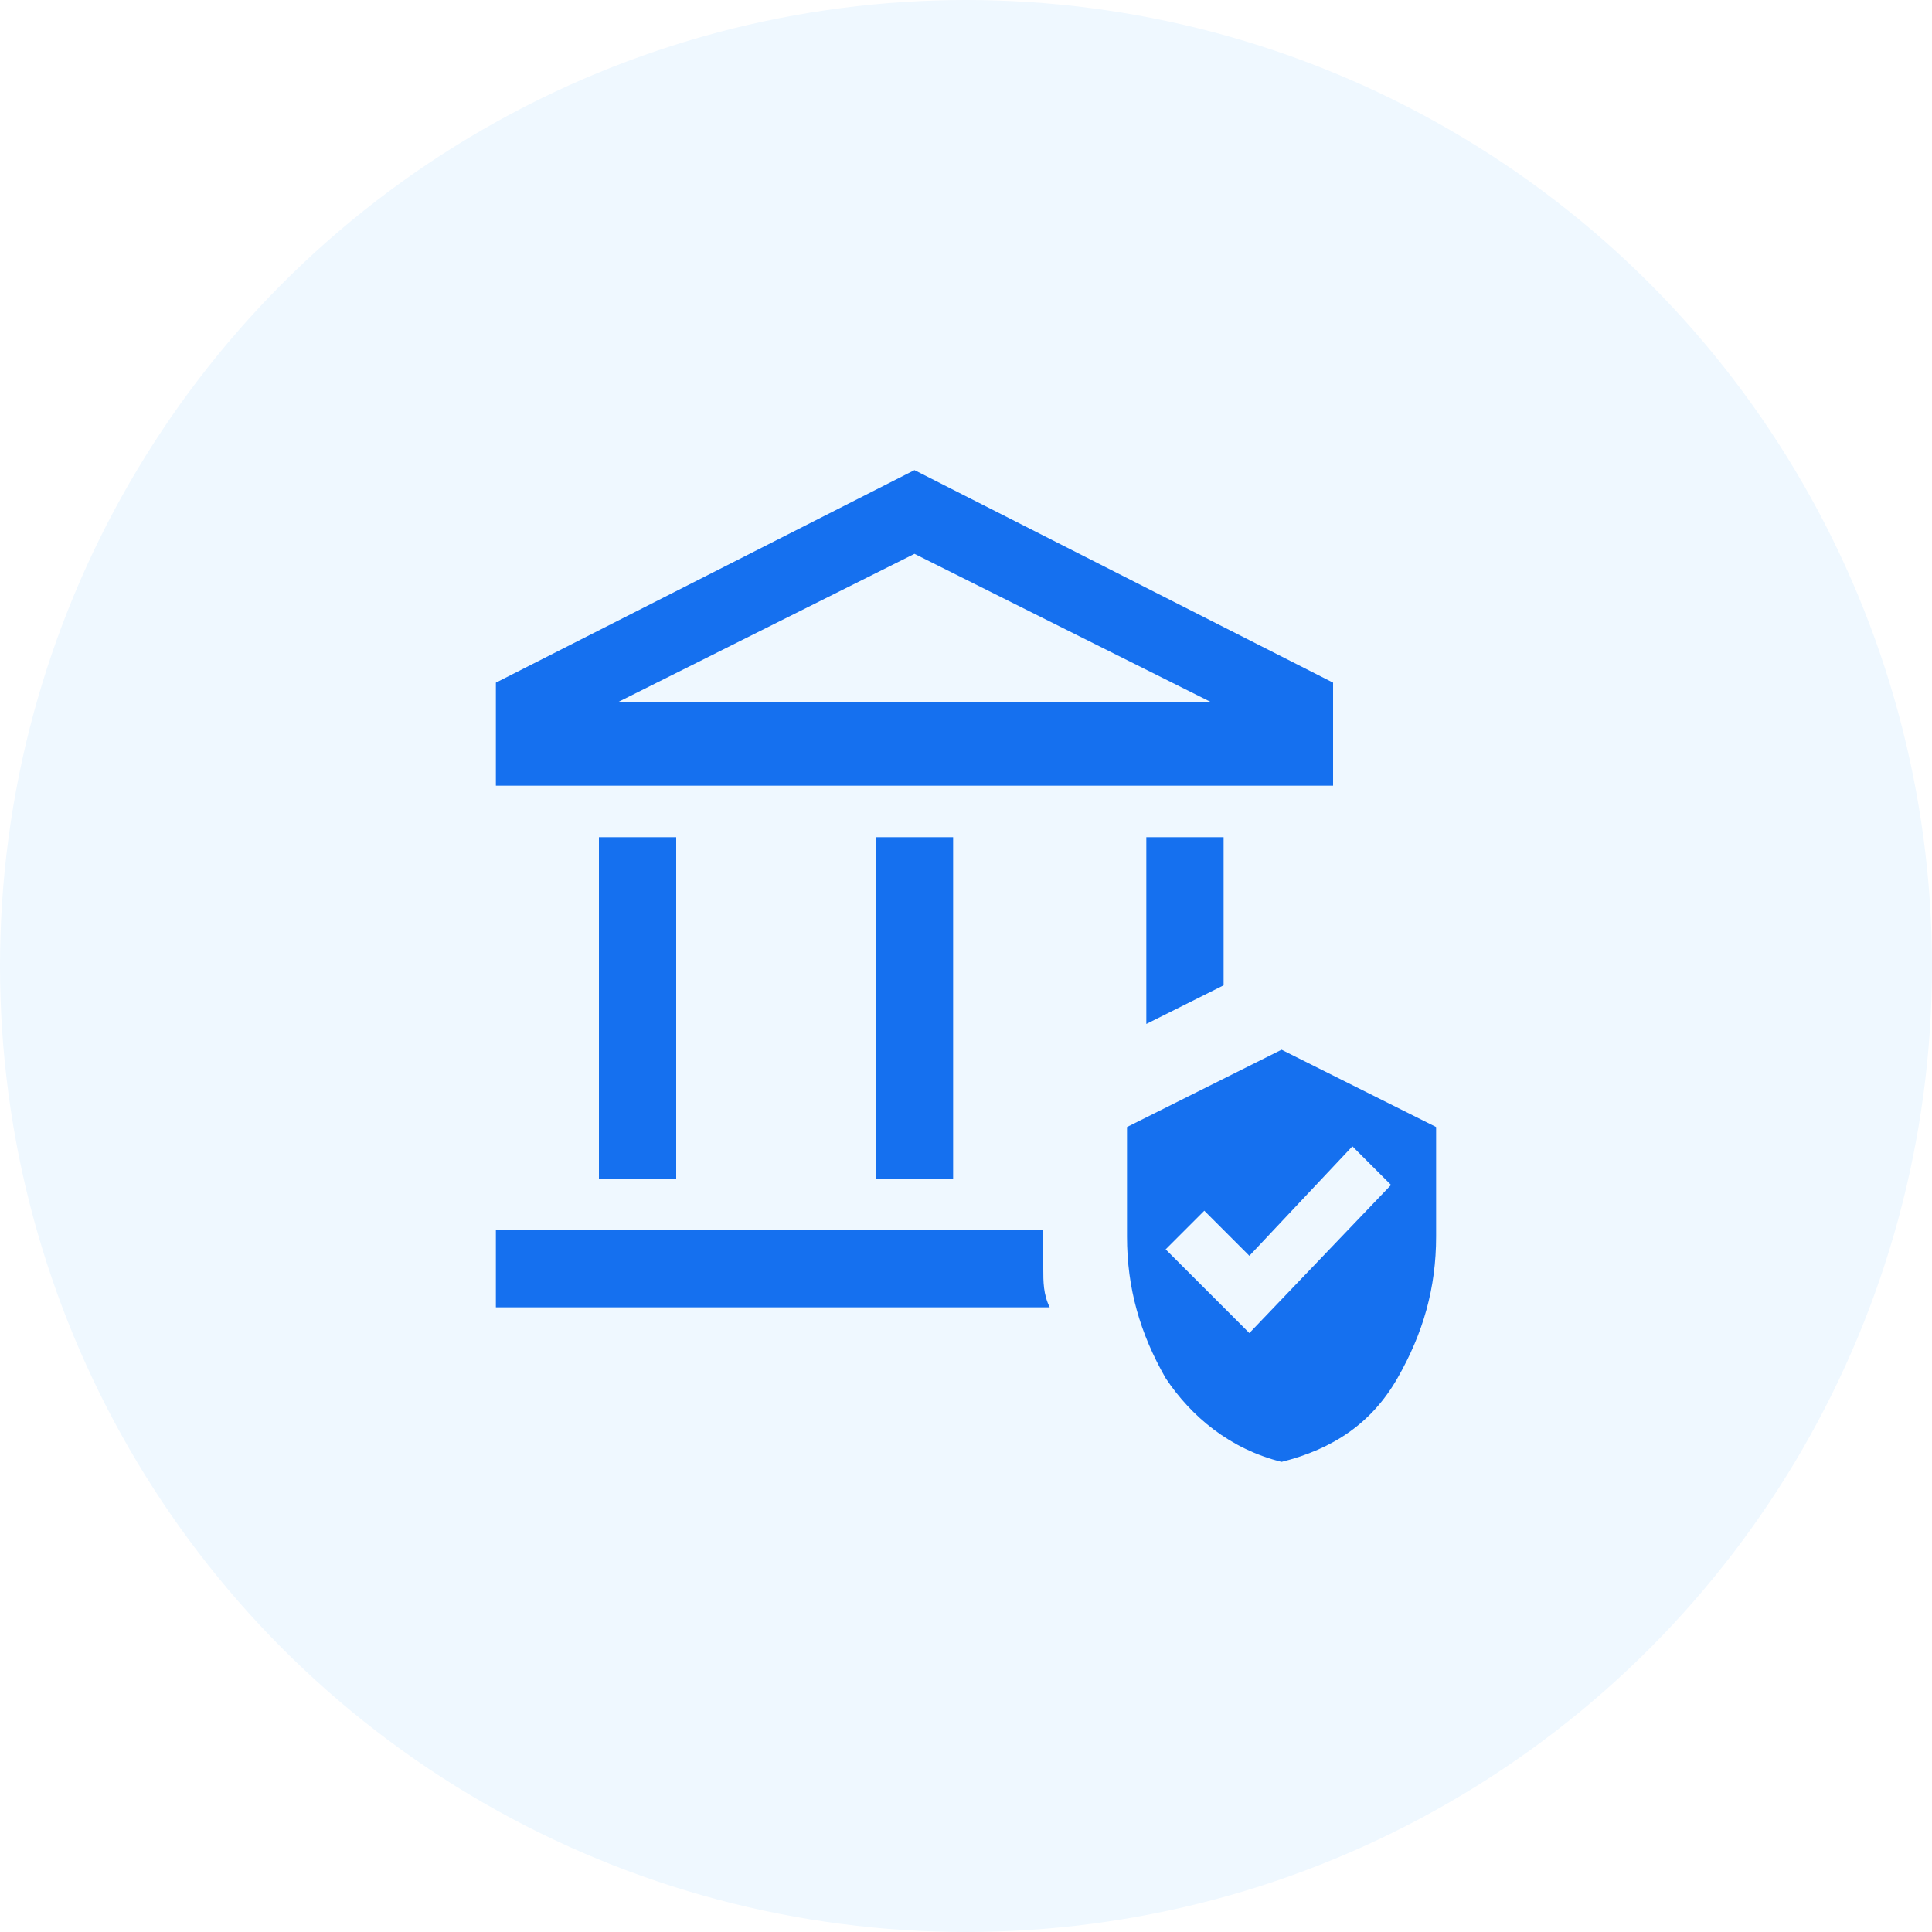 <svg xmlns="http://www.w3.org/2000/svg" xmlns:xlink="http://www.w3.org/1999/xlink" id="Layer_1" data-name="Layer 1" version="1.1" viewBox="0 0 30 30"><defs><style> .cls-1 { display: none; } .cls-1, .cls-2 { fill: #1570ef; } .cls-1, .cls-2, .cls-3 { stroke-width: 0px; } .cls-4 { isolation: isolate; } .cls-3 { fill: #eff8ff; } </style></defs><circle class="cls-3" cx="15" cy="15" r="15"></circle><image class="cls-4" width="2400" height="1350" transform="translate(31) scale(0)"></image><path class="cls-1" d="M15,9c1.6,0,3.1.3,4.4,1s2.4,1.6,3,2.7c0,.1,0,.2,0,.4s-.1.2-.2.3c-.1,0-.3,0-.4,0s-.2-.1-.3-.2c-.6-1-1.5-1.8-2.7-2.4s-2.5-.9-3.9-.9-2.7.3-3.9.9-2.1,1.4-2.7,2.4c0,.1-.2.2-.3.2s-.3,0-.4,0c-.1,0-.2-.2-.2-.3s0-.3,0-.4c.7-1.1,1.7-2,3-2.7,1.3-.7,2.8-1,4.4-1ZM15,11c1.8,0,3.3.6,4.6,1.9s1.9,2.8,1.9,4.6-.2,1.3-.7,1.8c-.5.5-1.1.7-1.8.7s-1.3-.2-1.8-.7c-.5-.5-.7-1.1-.7-1.8s-.1-.8-.4-1.1-.6-.4-1-.4-.8.1-1.1.4-.4.6-.4,1.1c0,1.5.4,2.6,1.2,3.4s1.7,1.1,2.7,1.1.3,0,.4.1.1.2.1.4,0,.3-.1.4-.2.1-.4.1c-1.2,0-2.4-.5-3.4-1.4s-1.6-2.3-1.6-4.1.2-1.3.7-1.8,1.1-.7,1.8-.7,1.3.2,1.8.7.7,1.1.7,1.8.1.8.4,1.1.6.4,1,.4.8-.1,1.1-.4.4-.6.4-1.1c0-1.5-.5-2.8-1.6-3.9-1.1-1.1-2.4-1.6-3.9-1.6s-2.8.5-3.9,1.6c-1.1,1.1-1.6,2.4-1.6,3.9s0,.8.1,1.2.2.8.4,1.1c0,.1,0,.3,0,.4s-.1.2-.3.3c-.1,0-.3,0-.4,0s-.2-.1-.3-.3c-.2-.4-.3-.9-.4-1.3s-.1-.9-.1-1.4c0-1.8.6-3.3,1.9-4.6,1.3-1.3,2.8-1.9,4.6-1.9ZM15,7c1,0,1.9.1,2.8.4s1.7.6,2.5,1c.1,0,.2.2.2.3s0,.3,0,.4c0,.1-.2.2-.3.2s-.3,0-.4,0c-.7-.4-1.4-.7-2.2-.9s-1.6-.3-2.5-.3-1.7.1-2.5.3-1.6.5-2.2.9c-.1,0-.3,0-.4,0s-.2-.1-.3-.2c0-.1,0-.2,0-.4s.1-.2.2-.3c.8-.5,1.6-.8,2.5-1s1.8-.4,2.8-.4ZM15,13c1.1,0,2,.4,2.8,1.1.8.7,1.3,1.7,1.6,2.8,0,.1,0,.3,0,.4s-.2.2-.3.2-.3,0-.4,0-.2-.2-.2-.3c-.2-.9-.6-1.7-1.2-2.2-.6-.6-1.3-.9-2.2-.9s-1.8.4-2.5,1.2-1,1.7-1,2.8.2,1.5.5,2.2.8,1.3,1.3,1.7c.1,0,.2.2.2.3,0,.1,0,.3,0,.4s-.2.2-.3.2-.3,0-.4-.1c-.7-.5-1.2-1.2-1.6-2.1s-.6-1.7-.6-2.6c0-1.4.4-2.6,1.3-3.5.9-1,1.9-1.5,3.2-1.5ZM15,17c.1,0,.3,0,.4.1s.1.2.1.4c0,1,.4,1.8,1.1,2.4s1.5.8,2.4.8.3,0,.4,0,.3,0,.4,0c.1,0,.3,0,.4,0s.2.2.2.3,0,.3,0,.4-.2.2-.3.2c-.2,0-.4,0-.6.1s-.4,0-.6,0c-1.3,0-2.4-.4-3.2-1.2s-1.3-1.8-1.3-3,0-.3.1-.4.2-.1.4-.1Z"></path><path class="cls-2" d="M9.3,18.3v-5.3h1.2v5.3h-1.2ZM13.6,18.3v-5.3h1.2v5.3h-1.2ZM7.7,12.2v-1.6l6.5-3.3,6.5,3.3v1.6H7.7ZM9.6,10.9h9.2l-4.6-2.3-4.6,2.3ZM7.7,20.3v-1.2h8.5c0,.2,0,.4,0,.6s0,.4.1.6H7.7ZM17.8,15.9v-2.9h1.2v2.3l-1.2.6ZM19.9,22.7c-.8-.2-1.4-.7-1.8-1.3-.4-.7-.6-1.4-.6-2.2v-1.7l2.4-1.2,2.4,1.2v1.7c0,.8-.2,1.5-.6,2.2-.4.7-1,1.1-1.8,1.3ZM19.4,20.7l2.2-2.3-.6-.6-1.6,1.7-.7-.7-.6.6,1.3,1.3ZM9.6,10.9h9.2-9.2Z"></path></svg>